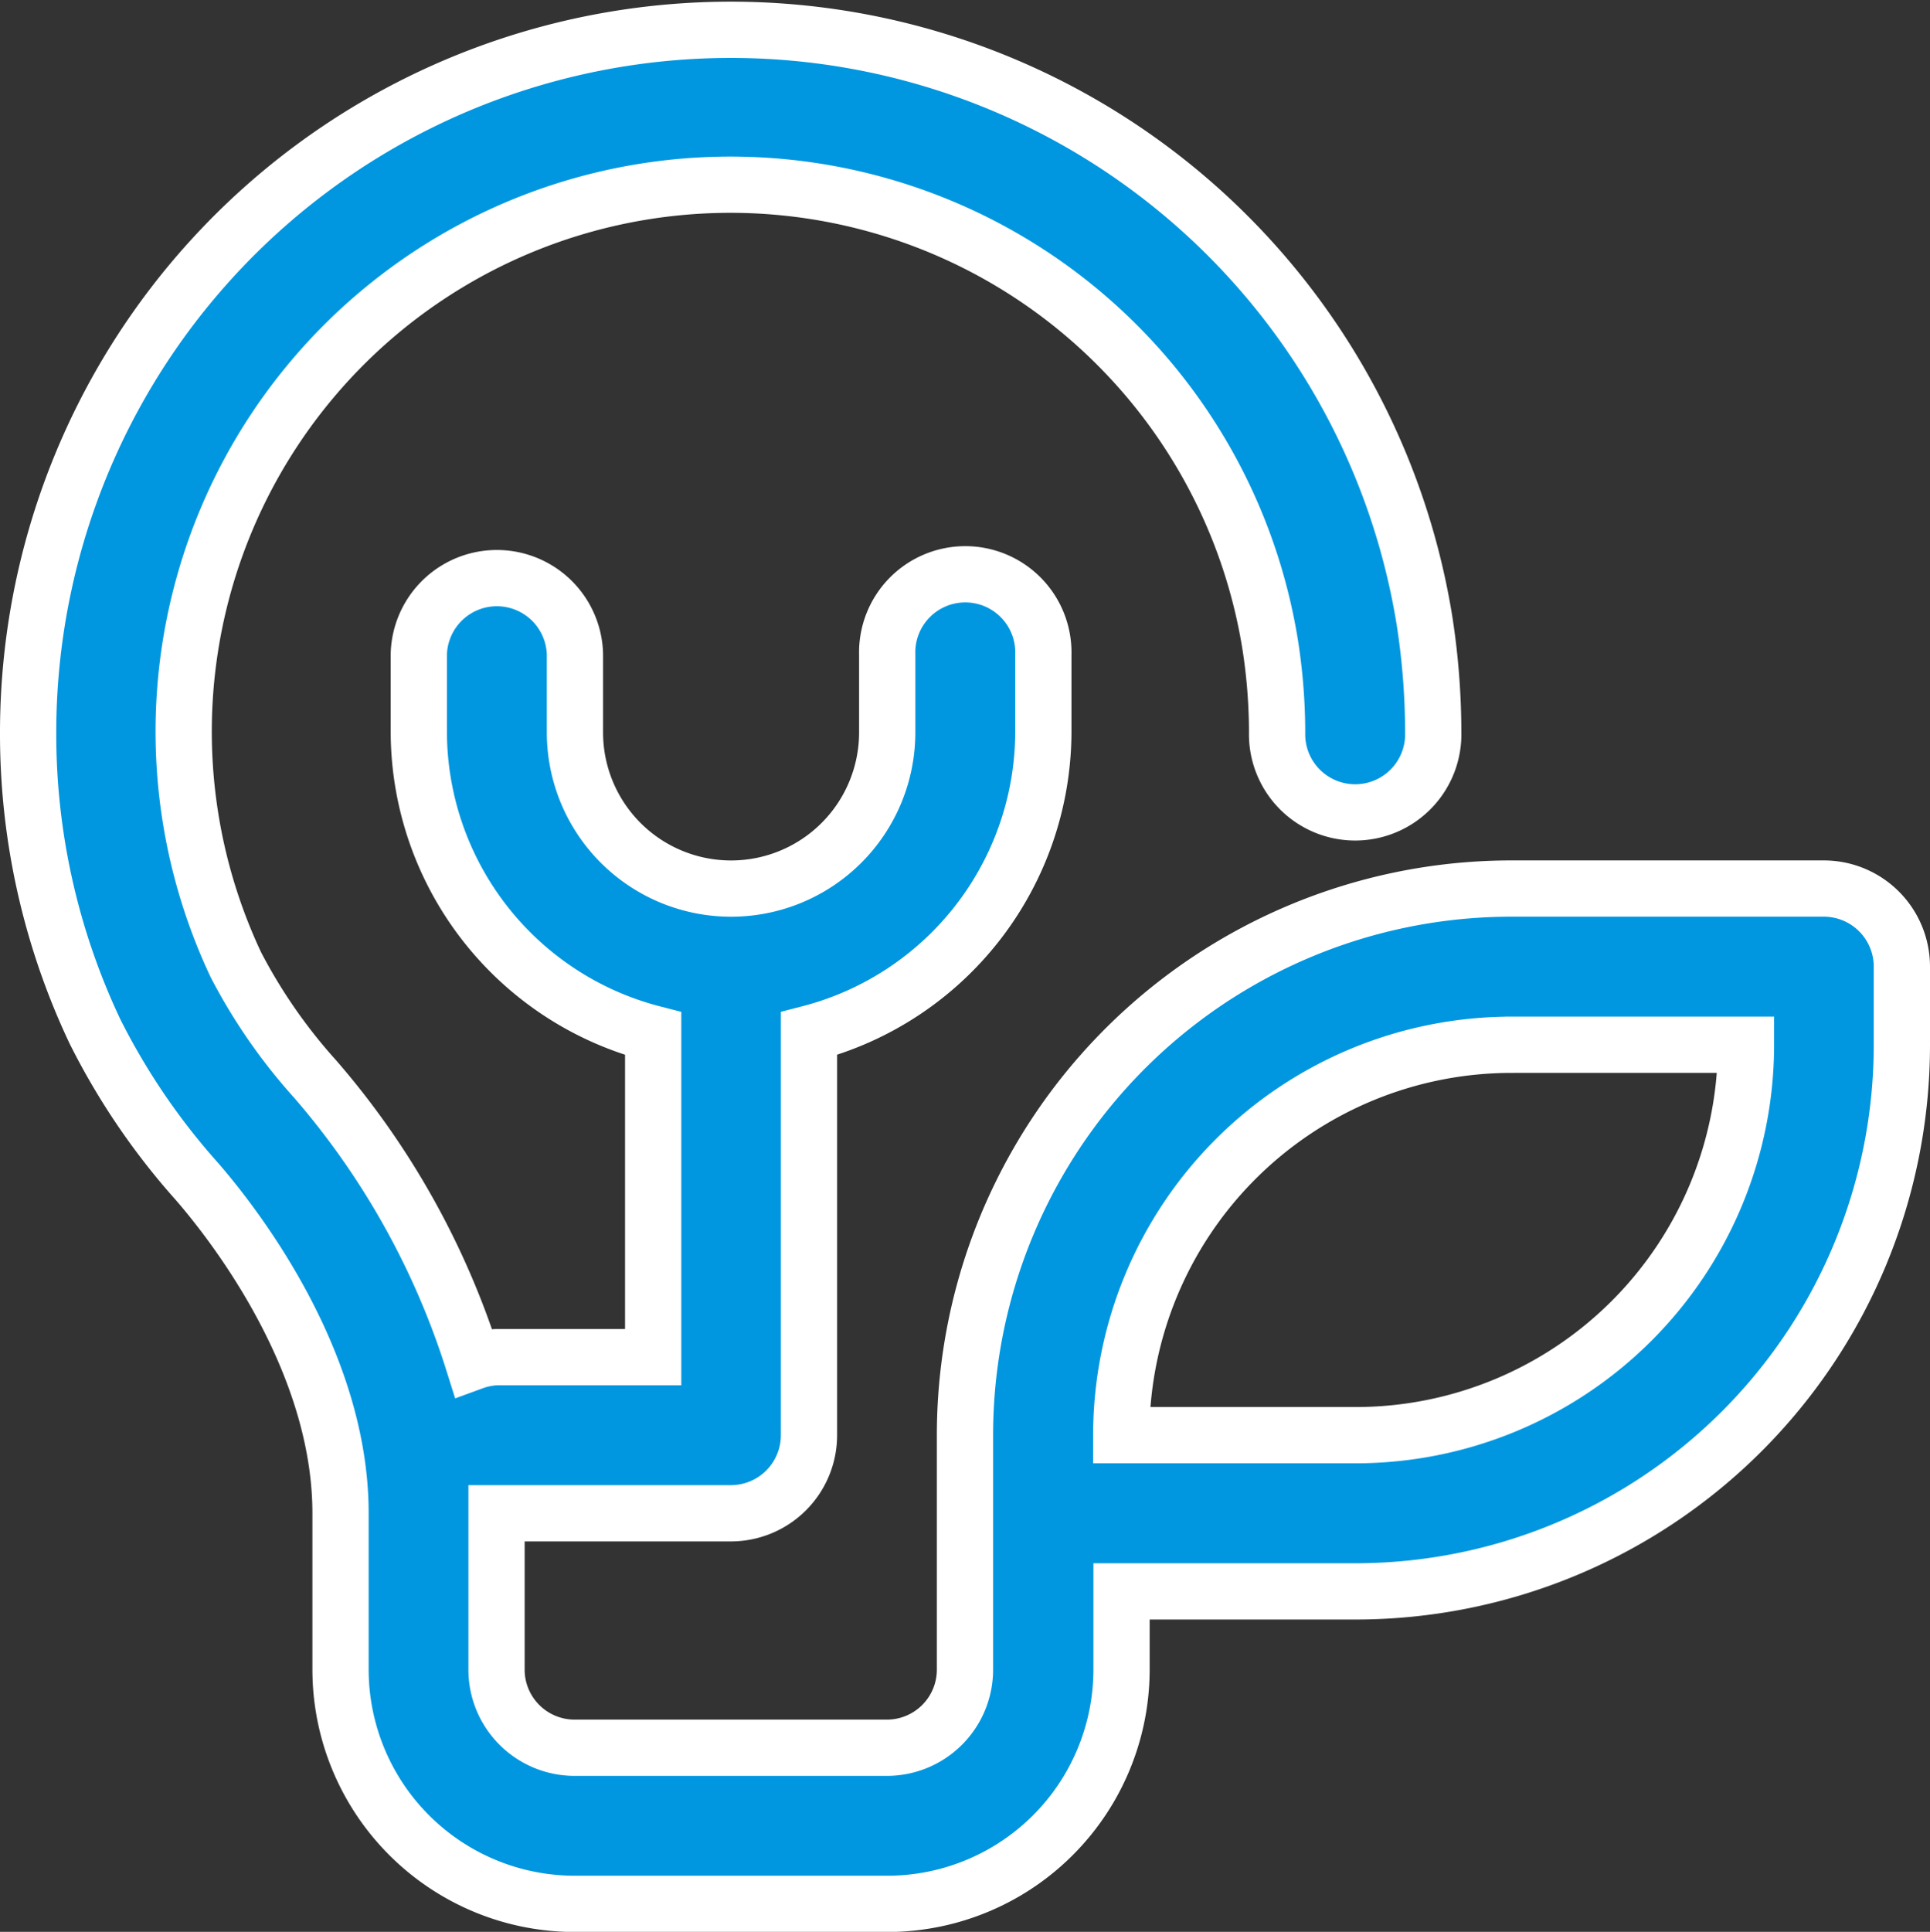 <svg xmlns="http://www.w3.org/2000/svg" width="41.175" height="41.205" viewBox="0 0 41.175 41.205">
  <rect x="0" y="0" width="41.175" height="41.205" fill="#333333" stroke="none"/>
  <g id="Group_236023" data-name="Group 236023" transform="translate(-610.4 0.605)">
    <g id="Rectangle_163155" data-name="Rectangle 163155" transform="translate(611)" fill="#fff" stroke="#707070" stroke-width="1" opacity="0">
      <rect width="40" height="40" stroke="none"/>
      <rect x="0.5" y="0.5" width="39" height="39" fill="none"/>
    </g>
    <path id="Path_117660" data-name="Path 117660" d="M5.6,26.532c.92,1.062,3.065,3.914,3.065,7.079v3.331a5,5,0,0,0,5,5h6.662a5,5,0,0,0,5-5V35.277h5A11.659,11.659,0,0,0,41.975,23.618V21.952a1.666,1.666,0,0,0-1.666-1.666H33.647A11.659,11.659,0,0,0,21.987,31.946v5a1.666,1.666,0,0,1-1.666,1.666H13.659a1.666,1.666,0,0,1-1.666-1.666V33.611h5a1.666,1.666,0,0,0,1.666-1.666V23.38a6.662,6.662,0,0,0,5-6.425V15.29a1.666,1.666,0,1,0-3.331,0v1.666a3.331,3.331,0,1,1-6.662,0V15.29a1.666,1.666,0,0,0-3.331,0v1.666a6.662,6.662,0,0,0,5,6.425v6.9H11.994a1.666,1.666,0,0,0-.5.1,17,17,0,0,0-3.369-6.03,11.659,11.659,0,0,1-1.691-2.436A11.664,11.664,0,1,1,28.5,15.094a12.164,12.164,0,0,1,.146,1.861,1.666,1.666,0,1,0,3.331,0,15.631,15.631,0,0,0-.183-2.361A14.991,14.991,0,0,0,2,16.955a14.816,14.816,0,0,0,1.428,6.383A14.632,14.632,0,0,0,5.6,26.532Zm28.049-2.915h5a8.328,8.328,0,0,1-8.328,8.328h-5A8.328,8.328,0,0,1,33.647,23.618Z" transform="translate(609 -1.939)" fill="#0097e0" stroke="#fff" stroke-width="1.2"/>
  </g>
</svg>
